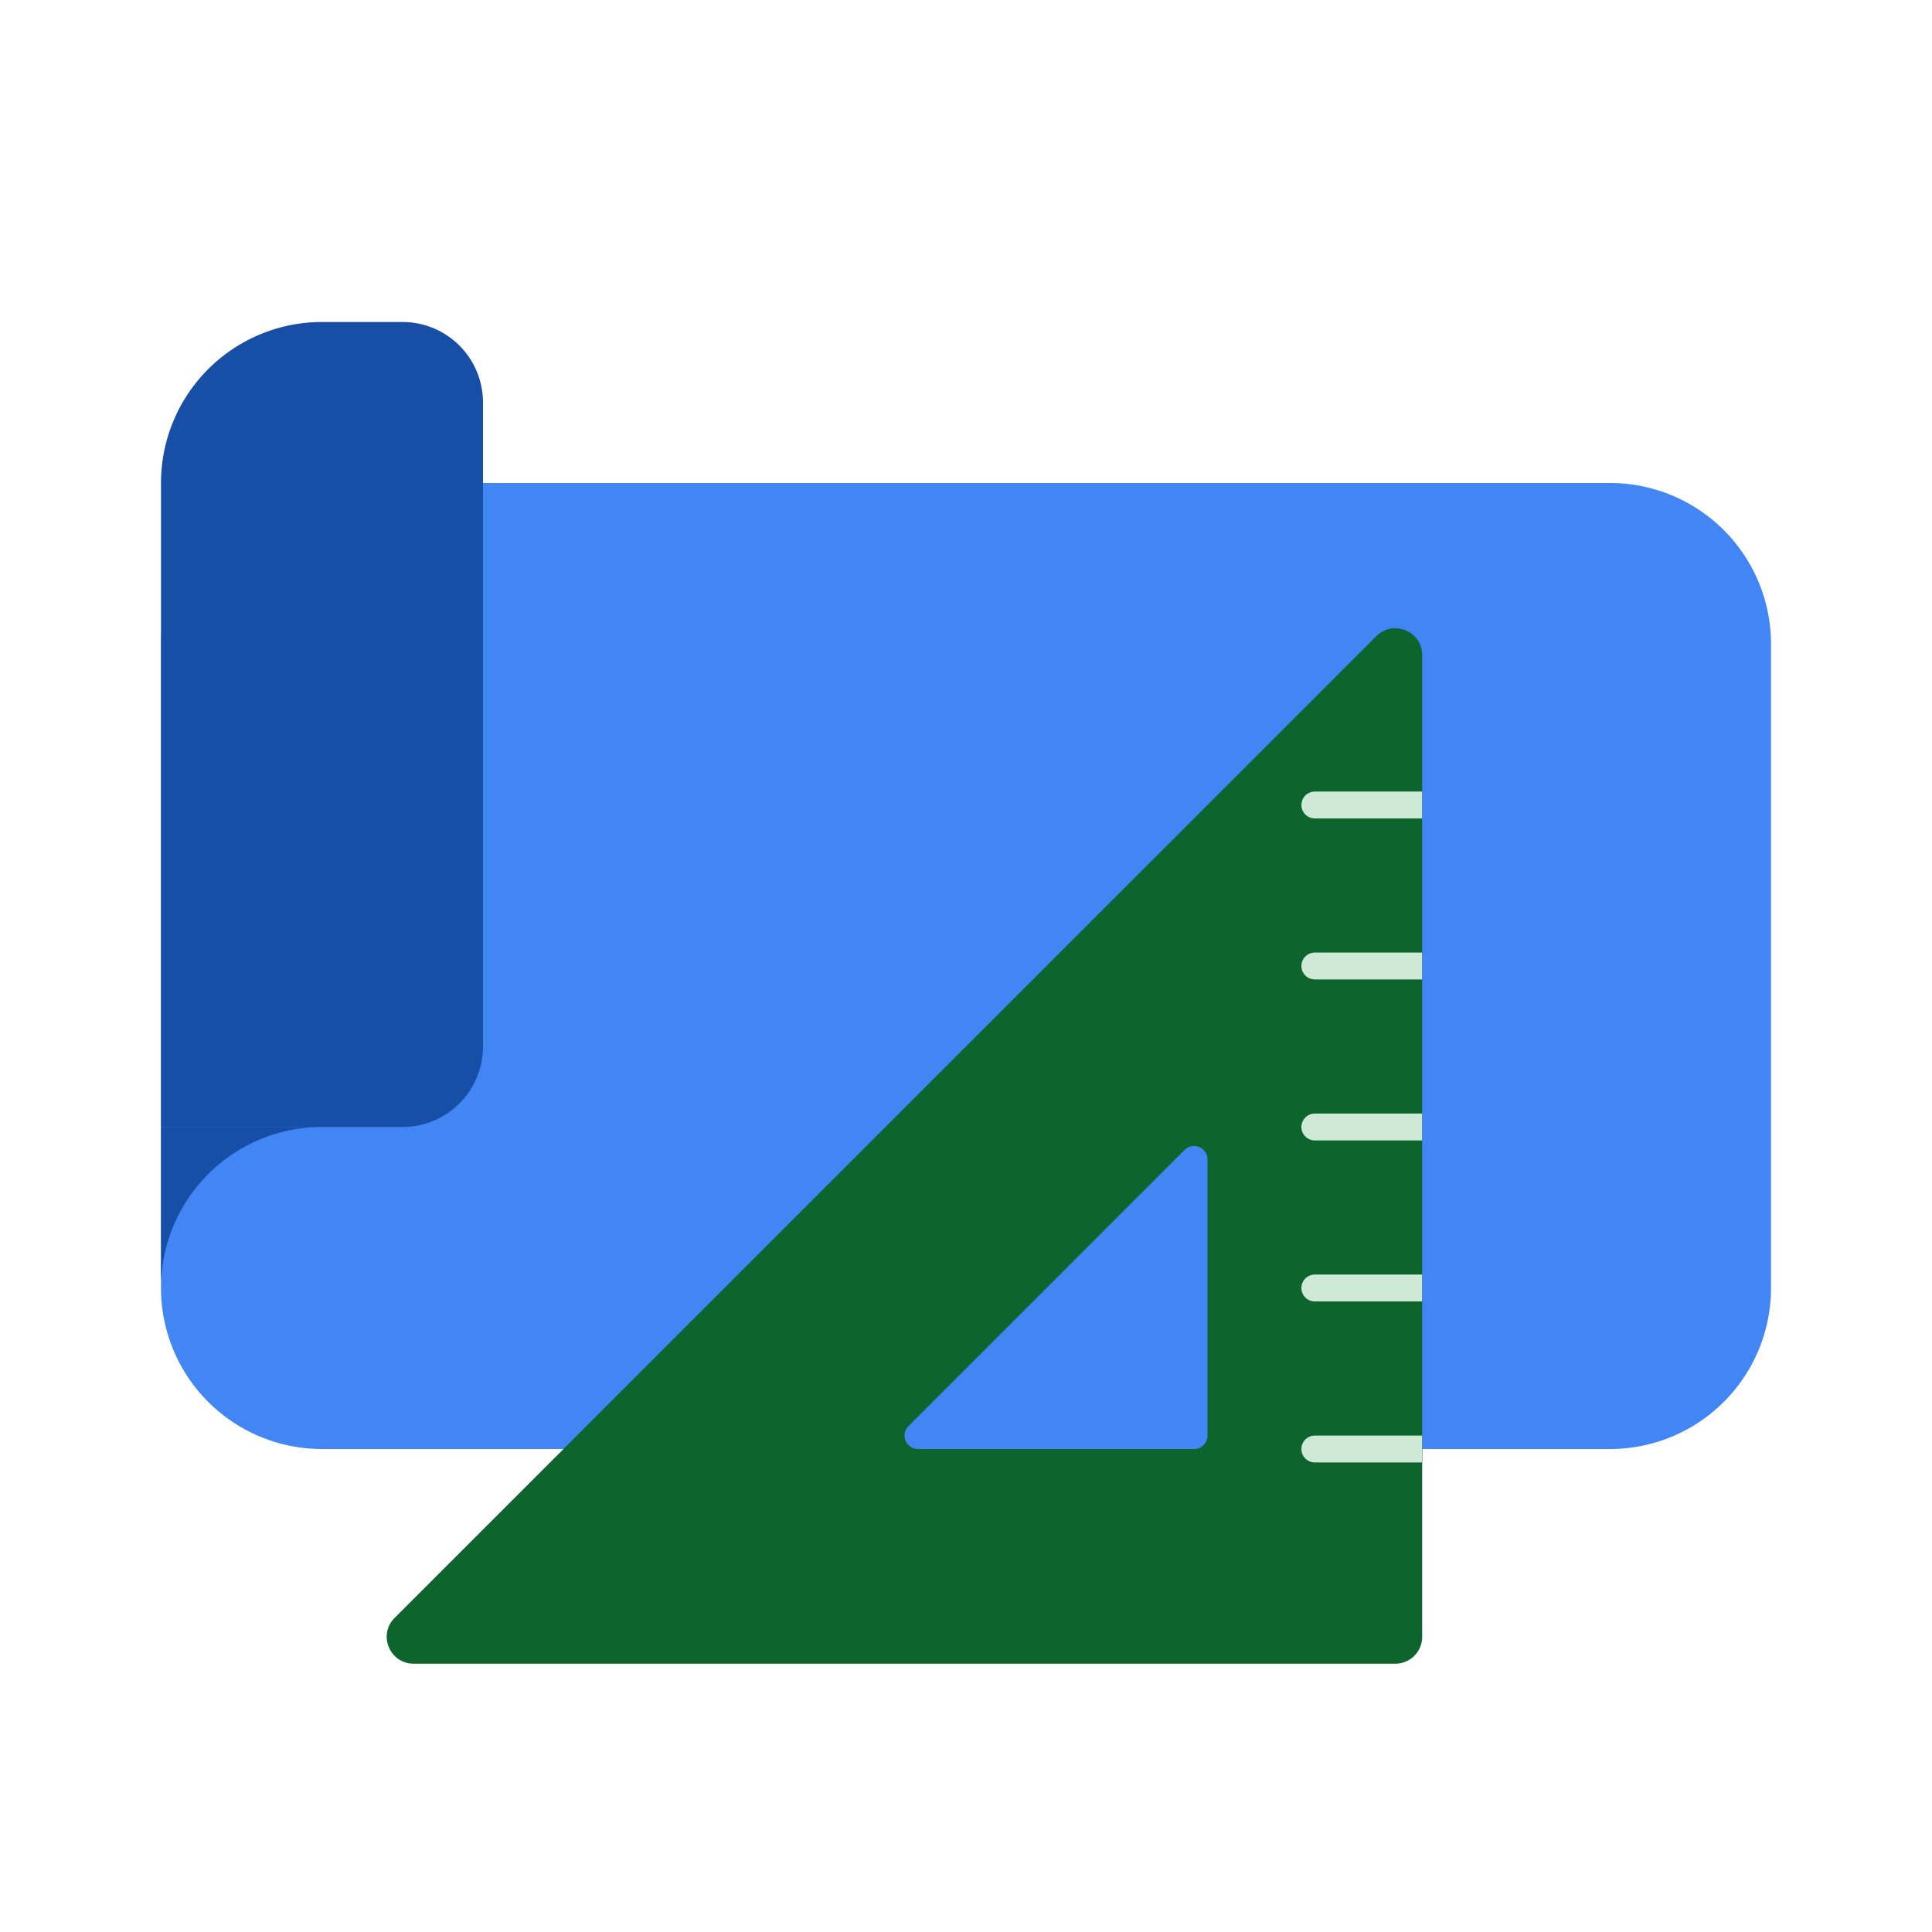 <svg xmlns="http://www.w3.org/2000/svg" width="96" height="96" fill="none"><path fill="#4285F4" d="M8 32a8 8 0 0 1 8-8h64a8 8 0 0 1 8 8v32a8 8 0 0 1-8 8H16a8 8 0 0 1-8-8V32Z"/><path fill="#174EA6" d="M8 56V24a8 8 0 0 1 8-8h4a4 4 0 0 1 4 4v32a4 4 0 0 1-4 4H8Z"/><path fill="#174EA6" fill-rule="evenodd" d="M8.027 63.552h-.015A8 8 0 0 1 16 56H8v7.552h.012v.004l.015-.004Z" clip-rule="evenodd"/><path fill="#202124" d="M65.333 39.333a.667.667 0 0 0 0 1.334v-1.334Zm5.334 0h-5.334v1.334h5.334v-1.334ZM65.333 47.333a.667.667 0 0 0 0 1.334v-1.334Zm5.334 0h-5.334v1.334h5.334v-1.334ZM65.333 55.333a.667.667 0 0 0 0 1.334v-1.334Zm5.334 0h-5.334v1.334h5.334v-1.334ZM65.333 63.333a.667.667 0 0 0 0 1.334v-1.334Zm5.334 0h-5.334v1.334h5.334v-1.334ZM65.333 71.333a.667.667 0 0 0 0 1.334v-1.334Zm5.334 0h-5.334v1.334h5.334v-1.334Z"/><path fill="#0D652D" fill-rule="evenodd" d="M68.39 31.61c.84-.84 2.277-.245 2.277.943v48.78c0 .737-.597 1.334-1.334 1.334h-48.78c-1.189 0-1.784-1.436-.944-2.276L68.391 31.61Zm-9.528 25.528A.667.667 0 0 1 60 57.61v13.723a.667.667 0 0 1-.667.667H45.61a.667.667 0 0 1-.47-1.138l13.723-13.724Z" clip-rule="evenodd"/><path fill="#CEEAD6" d="M65.333 39.333a.667.667 0 0 0 0 1.334v-1.334Zm5.334 0h-5.334v1.334h5.334v-1.334ZM65.333 47.333a.667.667 0 0 0 0 1.334v-1.334Zm5.334 0h-5.334v1.334h5.334v-1.334ZM65.333 55.333a.667.667 0 0 0 0 1.334v-1.334Zm5.334 0h-5.334v1.334h5.334v-1.334ZM65.333 63.333a.667.667 0 0 0 0 1.334v-1.334Zm5.334 0h-5.334v1.334h5.334v-1.334ZM65.333 71.333a.667.667 0 0 0 0 1.334v-1.334Zm5.334 0h-5.334v1.334h5.334v-1.334Z"/></svg>